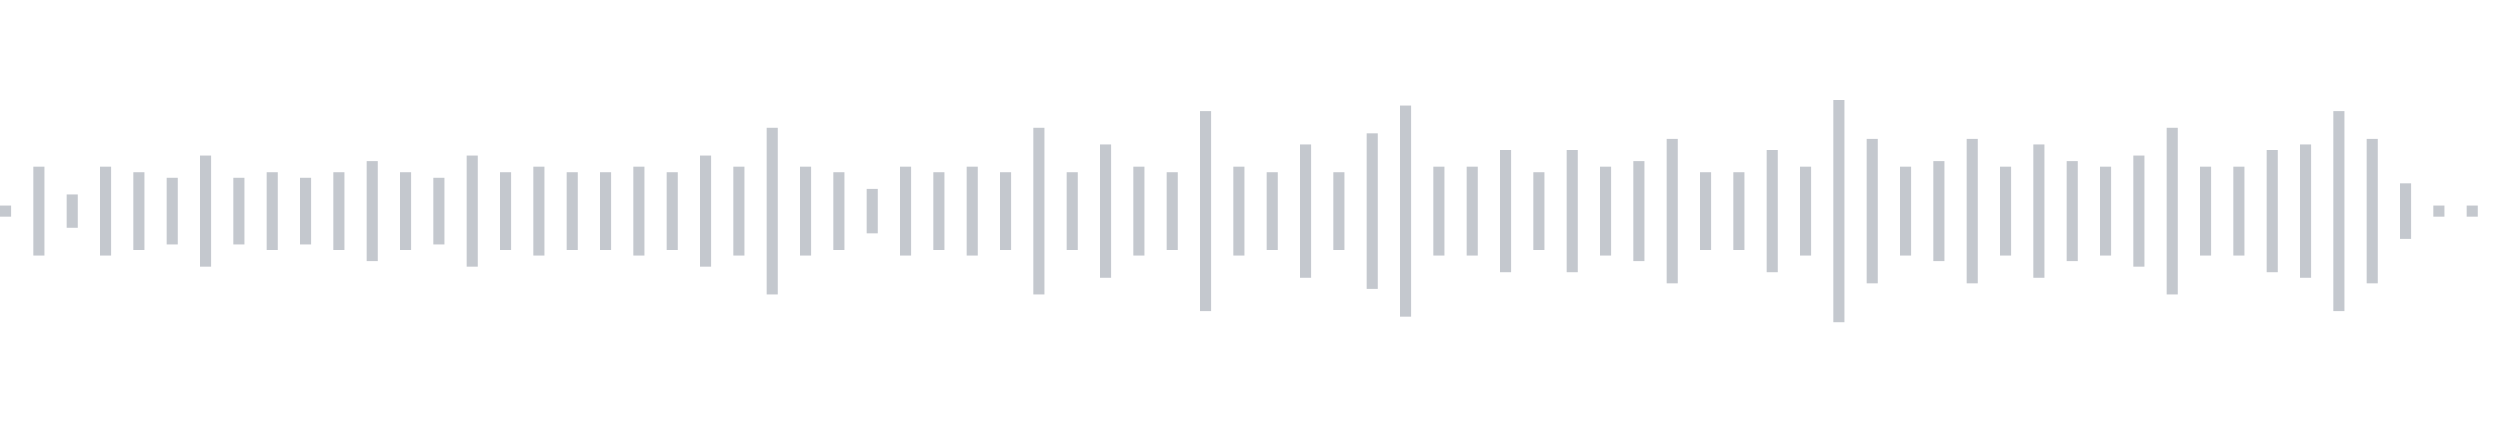 <svg xmlns="http://www.w3.org/2000/svg" xmlns:xlink="http://www.w3/org/1999/xlink" viewBox="0 0 225 38" preserveAspectRatio="none" width="100%" height="100%" fill="#C4C8CE"><g id="waveform-6739193c-e2f9-43b3-81c4-528748e07f26"><rect x="0" y="18.5" width="1" height="1"/><rect x="3" y="15.0" width="1" height="8"/><rect x="6" y="17.5" width="1" height="3"/><rect x="9" y="15.0" width="1" height="8"/><rect x="12" y="15.5" width="1" height="7"/><rect x="15" y="16.0" width="1" height="6"/><rect x="18" y="14.0" width="1" height="10"/><rect x="21" y="16.0" width="1" height="6"/><rect x="24" y="15.5" width="1" height="7"/><rect x="27" y="16.0" width="1" height="6"/><rect x="30" y="15.5" width="1" height="7"/><rect x="33" y="14.5" width="1" height="9"/><rect x="36" y="15.5" width="1" height="7"/><rect x="39" y="16.0" width="1" height="6"/><rect x="42" y="14.0" width="1" height="10"/><rect x="45" y="15.5" width="1" height="7"/><rect x="48" y="15.0" width="1" height="8"/><rect x="51" y="15.5" width="1" height="7"/><rect x="54" y="15.5" width="1" height="7"/><rect x="57" y="15.0" width="1" height="8"/><rect x="60" y="15.5" width="1" height="7"/><rect x="63" y="14.0" width="1" height="10"/><rect x="66" y="15.0" width="1" height="8"/><rect x="69" y="11.5" width="1" height="15"/><rect x="72" y="15.0" width="1" height="8"/><rect x="75" y="15.5" width="1" height="7"/><rect x="78" y="17.0" width="1" height="4"/><rect x="81" y="15.0" width="1" height="8"/><rect x="84" y="15.5" width="1" height="7"/><rect x="87" y="15.0" width="1" height="8"/><rect x="90" y="15.5" width="1" height="7"/><rect x="93" y="11.5" width="1" height="15"/><rect x="96" y="15.5" width="1" height="7"/><rect x="99" y="13.0" width="1" height="12"/><rect x="102" y="15.0" width="1" height="8"/><rect x="105" y="15.5" width="1" height="7"/><rect x="108" y="10.0" width="1" height="18"/><rect x="111" y="15.0" width="1" height="8"/><rect x="114" y="15.5" width="1" height="7"/><rect x="117" y="13.0" width="1" height="12"/><rect x="120" y="15.5" width="1" height="7"/><rect x="123" y="12.0" width="1" height="14"/><rect x="126" y="9.5" width="1" height="19"/><rect x="129" y="15.0" width="1" height="8"/><rect x="132" y="15.0" width="1" height="8"/><rect x="135" y="13.5" width="1" height="11"/><rect x="138" y="15.5" width="1" height="7"/><rect x="141" y="13.5" width="1" height="11"/><rect x="144" y="15.0" width="1" height="8"/><rect x="147" y="14.5" width="1" height="9"/><rect x="150" y="12.5" width="1" height="13"/><rect x="153" y="15.5" width="1" height="7"/><rect x="156" y="15.5" width="1" height="7"/><rect x="159" y="13.5" width="1" height="11"/><rect x="162" y="15.0" width="1" height="8"/><rect x="165" y="9.0" width="1" height="20"/><rect x="168" y="12.5" width="1" height="13"/><rect x="171" y="15.0" width="1" height="8"/><rect x="174" y="14.5" width="1" height="9"/><rect x="177" y="12.5" width="1" height="13"/><rect x="180" y="15.0" width="1" height="8"/><rect x="183" y="13.0" width="1" height="12"/><rect x="186" y="14.5" width="1" height="9"/><rect x="189" y="15.0" width="1" height="8"/><rect x="192" y="14.0" width="1" height="10"/><rect x="195" y="11.5" width="1" height="15"/><rect x="198" y="15.0" width="1" height="8"/><rect x="201" y="15.0" width="1" height="8"/><rect x="204" y="13.5" width="1" height="11"/><rect x="207" y="13.0" width="1" height="12"/><rect x="210" y="10.0" width="1" height="18"/><rect x="213" y="12.5" width="1" height="13"/><rect x="216" y="16.5" width="1" height="5"/><rect x="219" y="18.5" width="1" height="1"/><rect x="222" y="18.5" width="1" height="1"/></g></svg>
